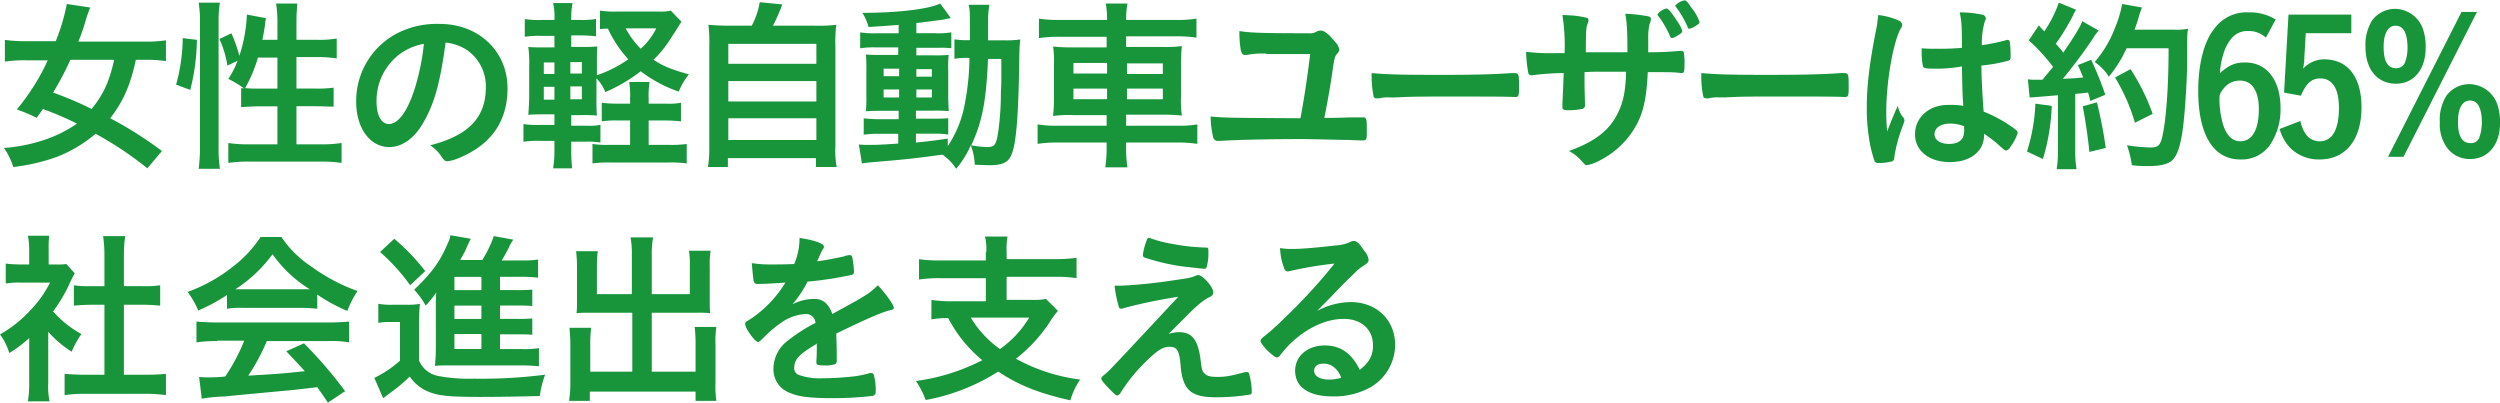 <svg xmlns="http://www.w3.org/2000/svg" width="565" height="91" viewBox="0 0 565 91">
  <defs>
    <style>
      .cls-1 {
        fill: #18943b;
        fill-rule: evenodd;
      }
    </style>
  </defs>
  <path id="シェイプ_1" data-name="シェイプ 1" class="cls-1" d="M33.3,38.042a76.787,76.787,0,0,0-11.7-7.808,30.9,30.9,0,0,1-8.7,5.206,43.864,43.864,0,0,1-9.9,2.3,15.682,15.682,0,0,0-2.1-4.3,36.872,36.872,0,0,0,9.9-2.1,29.035,29.035,0,0,0,6.6-3.4,70.375,70.375,0,0,0-7.7-3.3c-0.3.5-.6,0.8-1.4,2a33.845,33.845,0,0,0-4.5-1.9,49.886,49.886,0,0,0,7-11.112h-5a29.934,29.934,0,0,0-4.7.3V9.011a30.831,30.831,0,0,0,4.7.3h6.8A45.1,45.1,0,0,0,15.1.9l5.3,0.8a26.822,26.822,0,0,0-1,2.8,46.565,46.565,0,0,1-1.7,4.905H32.8a28.224,28.224,0,0,0,4.7-.3v4.705a30.34,30.34,0,0,0-4.6-.3H30.7c-1.2,5.706-2.9,9.51-5.8,13.214a85.134,85.134,0,0,1,11.7,7.408ZM15.9,13.516A66.055,66.055,0,0,1,12,20.924a78.416,78.416,0,0,1,8.7,3.7c2.7-3.3,4-6.207,5.1-11.112H15.9Zm23.9,5.606A40.43,40.43,0,0,0,41.3,8.61l3.2,0.4A47.7,47.7,0,0,1,43,20.323Zm5.1,19.021a38.988,38.988,0,0,0,.3-5.105V4.906A27.22,27.22,0,0,0,44.9.6h4.8a25.5,25.5,0,0,0-.3,4.3V33.337a31.443,31.443,0,0,0,.3,4.805H44.9ZM62.7,9.011v-4A26.788,26.788,0,0,0,62.4.8h4.8c-0.1,1.3-.2,2.5-0.2,4.2v4h4.7a22.858,22.858,0,0,0,4.4-.3v4.5a30.4,30.4,0,0,0-4.4-.3H67v7.108h4a26.275,26.275,0,0,0,4.4-.2v4.3c-1.1,0-2.4-.1-4.4-0.1H67v8.609h5.5a28.214,28.214,0,0,0,4.7-.3v4.5a31.765,31.765,0,0,0-4.7-.3H56.3a31.765,31.765,0,0,0-4.7.3v-4.5a29.053,29.053,0,0,0,4.7.3h6.4V24.027H59c-1.7,0-3.4.1-4.5,0.2v-4.3a1.7,1.7,0,0,1,.7.1,21.625,21.625,0,0,0-3.6-2.2,19.843,19.843,0,0,0,2.1-4.1l-2.3,1.1a23.9,23.9,0,0,0-1.8-6.006l2.7-1.3a33.888,33.888,0,0,1,1.8,5.105A34.8,34.8,0,0,0,55.8,3.3l4.3,0.8a13.922,13.922,0,0,0-.2,1.5c-0.1.7-.4,2.5-0.6,3.4h3.4Zm-4.4,4a32.513,32.513,0,0,1-2.9,6.907,28.149,28.149,0,0,0,3.1.1h4.2V13.015H58.3ZM95.6,27.831c-2,3.5-4.8,5.406-7.6,5.406-4.4,0-7.5-4.3-7.5-10.211A17.223,17.223,0,0,1,89.6,7.609a19.709,19.709,0,0,1,9.8-2.2c8.8,0,15.3,6.207,15.3,14.516,0,7.408-3.6,12.614-10.6,15.617a9.77,9.77,0,0,1-3,.9c-0.5,0-.7-0.2-1.3-1a8.076,8.076,0,0,0-2.6-2.6c8.7-2.2,12.6-6.307,12.6-13.114a9.978,9.978,0,0,0-4.1-8.309,10.9,10.9,0,0,0-5-1.8C99.5,18.621,98.2,23.426,95.6,27.831ZM89.5,12.915a13.174,13.174,0,0,0-4.4,10.011c0,3.2,1.1,5.105,2.8,5.105,2.1,0,4.2-2.9,5.8-7.908A51.785,51.785,0,0,0,95.8,9.912,12.8,12.8,0,0,0,89.5,12.915Zm39.6,21.223a38.525,38.525,0,0,0,.2,3.9H125a22.991,22.991,0,0,0,.3-4.1v-2.1h-3.2a20.615,20.615,0,0,0-3.8.2v-4a20.058,20.058,0,0,0,3.8.2h3.2v-2.4h-1.7c-1.8,0-2.6,0-4.2.1,0.1-1.5.2-2.6,0.2-4.7V15.017a27.642,27.642,0,0,0-.2-4.4c1.2,0.1,2.1.1,4.2,0.1h1.7V8.11h-2.9a21.18,21.18,0,0,0-3.8.2v-4a19.509,19.509,0,0,0,3.8.2h2.9A13.532,13.532,0,0,0,125,.7h4.4a16.86,16.86,0,0,0-.3,3.8h1.8a20.057,20.057,0,0,0,3.8-.2v3.9a34.652,34.652,0,0,0-3.8-.2h-1.8v2.6h2.2a35.521,35.521,0,0,0,3.7-.1c-0.1,1.1-.1,1.8-0.1,4.1v2.4a27.8,27.8,0,0,0,7.1-3.6,26.822,26.822,0,0,1-4.6-6.907,8.654,8.654,0,0,0-1.8.1V2.4a21.891,21.891,0,0,0,4.1.2h9a10.652,10.652,0,0,0,2.9-.2l2.4,2.5c-0.3.5-.5,0.8-1,1.6-2.6,4.1-3.2,4.905-5.3,7.008,2.1,1.4,4,2.2,8,3.3a14.71,14.71,0,0,0-2.3,3.9,30.7,30.7,0,0,1-8.6-4.6,36.635,36.635,0,0,1-8,4.705,8.758,8.758,0,0,0-2-3.1v3.9c0,2,0,3.3.1,4.5a36.57,36.57,0,0,0-3.7-.1h-2.1v2.4h3.4a12.863,12.863,0,0,0,3.2-.2v4a17.227,17.227,0,0,0-3.4-.2h-3.2v2.1h0Zm-6.2-20.022v2.6h2.4v-2.6h-2.4Zm0,5.506v2.9h2.4v-2.9h-2.4Zm8.6-3v-2.6h-2.6v2.6h2.6Zm0,5.806v-2.9h-2.6v2.9h2.6Zm18.9,1a16.251,16.251,0,0,0,3.5-.2v4.2a33.6,33.6,0,0,0-3.6-.2h-3.7v5.506h4.5a23.657,23.657,0,0,0,4.1-.2v4.4a24.263,24.263,0,0,0-4.1-.2H138a24.878,24.878,0,0,0-4.1.2v-4.4a20.615,20.615,0,0,0,3.8.2h4.7V27.23h-2.6a20.6,20.6,0,0,0-3.8.2v-4.2a32.414,32.414,0,0,0,3.9.2h2.5v-1a20.725,20.725,0,0,0-.2-3.9h4.6a20.168,20.168,0,0,0-.2,3.9v1h3.8Zm-9-17.018a19.618,19.618,0,0,0,3.4,4.6,14.445,14.445,0,0,0,3.5-4.6h-6.9Zm28.5-.6A17.539,17.539,0,0,0,171.7.5L176.8,1a43.25,43.25,0,0,1-2.1,4.805H184a34.049,34.049,0,0,0,5-.2,31.273,31.273,0,0,0-.2,4.905V33.137a18.19,18.19,0,0,0,.3,4.6h-4.7v-2H164.5v2H160a27.5,27.5,0,0,0,.3-4.7V10.512a31.967,31.967,0,0,0-.2-4.905c1.3,0.1,2.6.2,4.9,0.2h4.9Zm-5.3,8.609h19.9v-4.5H164.6v4.5Zm0,8.509h19.9v-4.6H164.6v4.6Zm0,8.709h19.9V26.73H164.6v4.905ZM203.2,5.607c-2.1.2-4,.3-6.9,0.5a12,12,0,0,0-1.4-3.2c7.8,0,14.8-.8,17.6-2.1l2.4,3.3a0.9,0.9,0,0,0-.5.1,2.674,2.674,0,0,0-1,.2,2.636,2.636,0,0,0-.7.1c-1.7.2-3.7,0.5-5.6,0.7v2.3h4.2a17.353,17.353,0,0,0,3.7-.2v3.6a18.739,18.739,0,0,0-2.9-.1h-5v1.7H211a28.373,28.373,0,0,0,3.4-.1,27.6,27.6,0,0,0-.1,3.5v5.506c0,1.9.1,3.1,0.1,3.7a33.468,33.468,0,0,0-3.7-.1H207v1.8h3.5a35.607,35.607,0,0,0,3.8-.1v3.7a16.971,16.971,0,0,0-2.8-.2H207v2c2-.2,3.3-0.3,7.2-0.9v1.7a25.035,25.035,0,0,0,3.8-9.31,57.289,57.289,0,0,0,1.1-10.611,16.216,16.216,0,0,0-3.4.2v-4.4a19.512,19.512,0,0,0,2.9.2h0.6v-2.9c0-3.4,0-4-.3-5.105h4.7a21.993,21.993,0,0,0-.3,3.3V9.111h3.5a21.18,21.18,0,0,0,3.8-.2c-0.2,1.5-.2,1.8-0.3,7.608-0.2,10.411-.7,16.117-1.7,18.42-0.7,1.8-2.1,2.4-5,2.4-0.6,0-2.6-.1-3.3-0.1a13.841,13.841,0,0,0-.9-4.4,21.964,21.964,0,0,1-3.3,5.306,11.76,11.76,0,0,0-3.1-3.2c-5.8.8-8.4,1.1-15.8,1.7-0.8.1-1.4,0.1-2.4,0.3l-0.7-4.3a14.754,14.754,0,0,0,2.1.1c1.8,0,2.4,0,6.8-.3v-2.2h-4a22.943,22.943,0,0,0-3.8.2v-3.7a34.653,34.653,0,0,0,3.8.2h4.1v-1.9h-3.5c-1.8,0-2.6,0-3.9.1a36.775,36.775,0,0,0,.1-3.8V16.018a36.686,36.686,0,0,0-.1-3.7c1,0.1,2.2.1,3.9,0.1H203v-1.7h-4.9a19.465,19.465,0,0,0-3.7.2v-3.6a20.614,20.614,0,0,0,3.8.2h4.9v-1.9h0.1Zm-3.5,9.911v1.7h3.5v-1.7h-3.5Zm0,4.705v1.8h3.5v-1.8h-3.5Zm7.4-2.9h3.5v-1.7h-3.5v1.7Zm0,4.7h3.5v-1.8h-3.5v1.8Zm16.2-8.909c-0.4,9.71-1.3,14.416-3.8,19.721a21.209,21.209,0,0,0,3.6.4c1.8,0,2.1-.5,2.6-4.2a64.116,64.116,0,0,0,.5-8.309c0.1-1.4.1-1.4,0.1-4.7v-2.7h-3v-0.2Zm26.9-8.809a19.869,19.869,0,0,0-.3-3.5h4.9a20.723,20.723,0,0,0-.3,3.5v0.2h11.2a25.859,25.859,0,0,0,4.7-.3v4.3a30.337,30.337,0,0,0-4.6-.3H254.5v2.4h8.1a25.08,25.08,0,0,0,4.5-.2,39.093,39.093,0,0,0-.2,4v7.608a23.732,23.732,0,0,0,.2,4.1,42.388,42.388,0,0,0-4.5-.2h-8.1v2.5H266a24.594,24.594,0,0,0,4.6-.3v4.4a29.053,29.053,0,0,0-4.7-.3H254.5v1a28.646,28.646,0,0,0,.3,4.6h-5a29.524,29.524,0,0,0,.3-4.6v-1H239.2a28.214,28.214,0,0,0-4.7.3v-4.4a25.861,25.861,0,0,0,4.7.3h10.9v-2.4h-7.5a27.019,27.019,0,0,0-4.6.2c0.1-1.3.2-2.1,0.2-4.1V14.617a23.731,23.731,0,0,0-.2-4.1,40.908,40.908,0,0,0,4.5.2h7.6V8.31H239.3a29.865,29.865,0,0,0-4.5.3v-4.4a29.064,29.064,0,0,0,4.7.3h10.7v-0.2h0Zm-7.6,9.911v2.4h7.6v-2.4h-7.6Zm0,5.806v2.4h7.6v-2.4h-7.6Zm20.2-3.3v-2.4h-8.1v2.4h8.1Zm0,5.706v-2.4h-8.1v2.4h8.1Zm23.4-10.311a18.488,18.488,0,0,0-4.4.3h-0.4c-0.6,0-.8-0.3-1-1.2a25.047,25.047,0,0,1-.3-4.2c2.4,0.4,5.2.5,15.6,0.5a2.978,2.978,0,0,0,1.9-.4,1.8,1.8,0,0,1,1-.2c0.7,0,1.8.9,3.1,2.5a3.609,3.609,0,0,1,1,1.8,1.429,1.429,0,0,1-.4.8c-0.7.8-.7,0.8-1.4,5.706-0.4,2.6-1.1,6.507-1.6,8.91H301c2.1,0,3.5-.1,4-0.1h3.1c0.7,0,.8.3,0.8,2.6,0,2.4,0,2.6-.9,2.6-0.3,0-.8,0-3.3-0.1-0.8,0-8.8-.2-10.2-0.2-9.1,0-15.6.2-18.5,0.4h-0.6a1.062,1.062,0,0,1-1.2-.7,21.84,21.84,0,0,1-.6-4.805c3.3,0.3,3.9.3,20.3,0.4,0.9-4.805,1.5-8.809,2.2-14.516h-9.9v-0.1Zm39,4.805c7.7,0,12.1-.1,16.3-0.4H342c1.3,0,1.3,0,1.3,3.4,0,1.7-.1,2-0.8,2h-0.2c-2.8-.1-4.3-0.1-16.5-0.1-4.5,0-6.7,0-10.5.2h-1.2a7.883,7.883,0,0,0-2.4.2h-0.5a0.649,0.649,0,0,1-.8-0.6,23.345,23.345,0,0,1-.4-5.106C313.4,16.819,316.4,16.919,325.2,16.919Zm28.4-5.105a43.009,43.009,0,0,0-.5-8.409c0.8,0,.8,0,2.4.1a25.125,25.125,0,0,1,3.1.5,0.511,0.511,0,0,1,.4.5,3.142,3.142,0,0,1-.3,1.1c-0.2.6-.3,1.5-0.3,6.207h9.4c0-4.805-.1-6.707-0.5-8.709a33.5,33.5,0,0,1,4.7.5c0.9,0.1,1.1.3,1.1,0.7a2.179,2.179,0,0,1-.3,1.1,13.174,13.174,0,0,0-.3,2.9v3.5a68.591,68.591,0,0,0,7.1-.3H380a0.764,0.764,0,0,1,.5.2,11.873,11.873,0,0,1,.2,2.6c0,2-.1,2.2-0.7,2.2-0.1,0-.1,0-1-0.1-1.4-.1-1.8-0.1-6.6-0.1-0.3,6.307-1.1,9.711-3.2,13.014a19.488,19.488,0,0,1-7.4,6.807,10.471,10.471,0,0,1-3.1,1.2c-0.4,0-.4,0-1.3-1a10.513,10.513,0,0,0-2.8-2.2c6-2.2,9.2-4.705,11.1-8.709,1.2-2.5,1.7-5.005,1.8-9.21h-6c-0.8,0-1.9,0-3.4.1,0,3,0,3,.1,6.807v0.5a0.833,0.833,0,0,1-.6,1,17.021,17.021,0,0,1-2.8.3c-1.5,0-1.7-.1-1.7-0.9v-0.6c0.2-3.8.2-4.5,0.3-6.908a60.207,60.207,0,0,0-7.1.5H346a0.634,0.634,0,0,1-.6-0.5,30.4,30.4,0,0,1-.5-4.805,42.418,42.418,0,0,0,6.8.3h1.9v-0.2Zm23.8-3.7a21.506,21.506,0,0,0-2.7-4.6,0.368,0.368,0,0,1-.1-0.3,3.7,3.7,0,0,1,2-1.3c0.4,0,1.2.9,2.4,2.8a7.965,7.965,0,0,1,1.2,2.3c0,0.3-.3.6-1.2,1.1a4.13,4.13,0,0,1-1.1.5A0.632,0.632,0,0,1,377.4,8.11ZM382.3,1.8a9.84,9.84,0,0,1,1.8,3.2c0,0.3-.3.5-1.1,1a4.244,4.244,0,0,1-1.2.5,0.42,0.42,0,0,1-.4-0.4,22.813,22.813,0,0,0-2.6-4.5,0.53,0.53,0,0,1-.2-0.3,3.594,3.594,0,0,1,2-1.2C381,0,381.3.3,382.3,1.8Zm17.4,15.116c7.7,0,12.1-.1,16.3-0.4h0.5c1.3,0,1.3,0,1.3,3.4,0,1.7-.1,2-0.8,2h-0.2c-2.8-.1-4.3-0.1-16.5-0.1-4.5,0-6.7,0-10.5.2h-1.2a7.883,7.883,0,0,0-2.4.2h-0.5a0.649,0.649,0,0,1-.8-0.6,23.345,23.345,0,0,1-.4-5.106C387.9,16.819,390.9,16.919,399.7,16.919Zm30.5,9.71a1.058,1.058,0,0,1,.2.5c0,0.3,0,.3-0.7,2.2a32.159,32.159,0,0,0-1.6,6.307,0.81,0.81,0,0,1-.8.9,10.355,10.355,0,0,1-2.8.3,0.984,0.984,0,0,1-.8-0.3,28.132,28.132,0,0,1-1.4-6.006,41.333,41.333,0,0,1-.4-6.207c0-4.805.5-9.41,2.1-17.619,0.3-1.3.3-2,.5-3.3a15.309,15.309,0,0,1,4.5,1.2,1.24,1.24,0,0,1,.9,1,1.332,1.332,0,0,1-.3.8c-1.7,2.9-3.3,12.013-3.3,18.72a44.1,44.1,0,0,0,.2,4.6c1-2.6,1.5-3.8,2.4-5.806A6.078,6.078,0,0,0,430.2,26.63Zm7-11.112c-2,0-2.4-.1-2.6-0.5a14.526,14.526,0,0,1-.3-2.7v-1.4a31.092,31.092,0,0,0,3.2.1,57.121,57.121,0,0,0,5.9-.2c0-5.306-.1-6.006-0.5-8.009a22.682,22.682,0,0,1,5,.5,0.958,0.958,0,0,1,.9.8,0.847,0.847,0,0,1-.2.6,18.026,18.026,0,0,0-.7,5.506,46.856,46.856,0,0,0,5.4-1.1,0.755,0.755,0,0,1,.4-0.1,0.448,0.448,0,0,1,.5.4,20.726,20.726,0,0,1,.2,2.9c0,1.1,0,1.2-.5,1.4a35.409,35.409,0,0,1-6.1,1.1c0,2.9.3,7.708,0.5,10.411a30.7,30.7,0,0,1,6.3,3.4c1.2,0.8,1.4,1.1,1.4,1.4a10.031,10.031,0,0,1-1.6,3.1,1.688,1.688,0,0,1-1,.9c-0.2,0-.3,0-1.3-0.9a29.985,29.985,0,0,0-3.7-2.9v0.3c0,3.7-3.1,6.107-7.7,6.107-4.7,0-7.9-2.5-7.9-6.307s3.2-6.607,7.4-6.607a17.783,17.783,0,0,1,3.5.2c-0.2-3.3-.2-3.3-0.3-8.91A31.75,31.75,0,0,1,437.2,15.518Zm3.5,12.413c-2.1,0-3.5,1-3.5,2.4,0,1.3,1.3,2.2,3.3,2.2,2.2,0,3.4-1,3.4-2.9v-1.1A9.05,9.05,0,0,0,440.7,27.931Zm23-4a47.6,47.6,0,0,1-2,12.013l-3.6-1.7A41.063,41.063,0,0,0,460,23.426Zm-5.4-6.006a8.614,8.614,0,0,0,1.7.1h1.6c1.3-1.6,1.6-1.9,2.4-2.9a42.287,42.287,0,0,0-5.5-6.006l2.3-3.4c0.5,0.7.8,0.9,1.2,1.4A28.348,28.348,0,0,0,465.3.6l3.9,1.6a9.367,9.367,0,0,0-.8,1.5,50.918,50.918,0,0,1-3.8,6.207,16.332,16.332,0,0,1,1.7,2c2.7-4,3.8-5.806,4.3-7.108l3.7,2.1a12.229,12.229,0,0,0-1.3,1.8,113.187,113.187,0,0,1-6.8,9.11c2.4-.1,2.4-0.1,4.6-0.3-0.4-1-.6-1.5-1.2-2.8l3-1.2a75.15,75.15,0,0,1,3.2,7.909l-3.4,1.4a16.687,16.687,0,0,0-.5-1.9c-0.8.1-1.7,0.2-2.9,0.3V33.938a24.7,24.7,0,0,0,.3,4.3h-4.5a23.918,23.918,0,0,0,.3-4.3V21.524c-4.8.4-5.8,0.5-6.4,0.5Zm15.6,5.206a98.483,98.483,0,0,1,2,10.311l-3.7.9c-0.3-3.1-.9-7.208-1.5-10.311Zm6.7-12.213a27.714,27.714,0,0,1-4,6.407,11.069,11.069,0,0,0-3.2-3.3,25.967,25.967,0,0,0,4.7-8.009A24.683,24.683,0,0,0,479.6.9l4.5,0.8c-0.2.5-.2,0.5-0.6,1.6a27.461,27.461,0,0,1-1.1,3.4h8.8a13.8,13.8,0,0,0,3.3-.2c-0.2,1.3-.2,1.3-0.2,7.008,0,4.605-.5,11.613-0.9,15.016-0.6,4.705-1.4,6.807-2.7,7.908-1,.7-2.5,1.1-5.2,1.1a25.526,25.526,0,0,1-3.7-.2,22.8,22.8,0,0,0-1.1-4.5,38.69,38.69,0,0,0,5.3.5c1.8,0,2.3-.5,2.8-3,0.8-3.9,1.3-11.212,1.3-19.421h-9.5Zm1.9,16.818A42.619,42.619,0,0,0,478,17.52l3.5-1.9a47.572,47.572,0,0,1,5,10.111ZM512.1,8.51a5.751,5.751,0,0,0-4.2-1.5c-2.2,0-3.8,1.3-5,4a18.2,18.2,0,0,0-1.2,5.506c2.1-1.8,3.4-2.4,5.7-2.4,4.9,0,8,4,8,10.311a14.5,14.5,0,0,1-2.3,8.209,7.793,7.793,0,0,1-6.8,3.4c-6.1,0-9.5-5.606-9.5-15.517,0-6.006,1.3-11.212,3.7-14.115a8.957,8.957,0,0,1,7.7-3.6,11.105,11.105,0,0,1,6.1,1.6ZM501.6,22.125a20.43,20.43,0,0,0,.9,6.307c0.8,2.3,2.1,3.5,3.8,3.5,2.7,0,4.2-2.6,4.2-7.308,0-4.1-1.6-6.407-4.2-6.407a4.716,4.716,0,0,0-3,1,6.458,6.458,0,0,0-1.6,2.1A2.82,2.82,0,0,0,501.6,22.125Zm30-14.616H521.1l-0.3,5.206a14.9,14.9,0,0,1-.3,2.8,6.54,6.54,0,0,1,4.8-2.1c5.3,0,8.4,4,8.4,10.812,0,7.408-3.6,11.813-9.5,11.813a9.124,9.124,0,0,1-6.6-2.6,10.141,10.141,0,0,1-2.4-4.3l4.7-1.8a7.571,7.571,0,0,0,1.3,3.1,3.837,3.837,0,0,0,3,1.5c2.9,0,4.4-2.6,4.4-7.608,0-4.3-1.5-6.607-4.2-6.607-2,0-3.2,1.1-4.4,3.9l-3.8-.7,1-17.619h14.2v4.2h0.2Zm15.9-1.2a12.185,12.185,0,0,1,.7,4.5c0,4.905-2.7,8.109-6.7,8.109-4.2,0-6.9-3.2-6.9-8.309a10.461,10.461,0,0,1,1.5-6.006A6.536,6.536,0,0,1,541.4,2,6.8,6.8,0,0,1,547.5,6.308Zm-3.9,7.608a9.446,9.446,0,0,0,.5-3q0-5.105-2.7-5.105c-1.7,0-2.7,1.7-2.7,4.805,0,3.2.9,4.805,2.8,4.805A2.127,2.127,0,0,0,543.6,13.916ZM559.8,2.7L543.2,35.439h-3.5L556.3,2.7h3.5Zm4.5,20.622a12.186,12.186,0,0,1,.7,4.5c0,4.905-2.7,8.109-6.7,8.109a6.271,6.271,0,0,1-5.3-2.6,9,9,0,0,1-1.6-5.706,10.245,10.245,0,0,1,1.5-6.006,6.4,6.4,0,0,1,5.3-2.6A6.8,6.8,0,0,1,564.3,23.326Zm-3.9,7.508a9.446,9.446,0,0,0,.5-3q0-5.106-2.7-5.105c-1.7,0-2.7,1.7-2.7,4.805,0,3.2.9,4.805,2.8,4.805A1.919,1.919,0,0,0,560.4,30.834ZM10.9,86.594a15.939,15.939,0,0,0,.3,4.1H6.3a23.447,23.447,0,0,0,.3-4.2V76.383a26.522,26.522,0,0,1-4.5,3.4,13.806,13.806,0,0,0-2.1-4.2,28.345,28.345,0,0,0,6.9-5.506,24.913,24.913,0,0,0,4.4-6.207H4.7a17.219,17.219,0,0,0-3.4.2v-4.5a28.771,28.771,0,0,0,3.2.2H6.6v-3.4a15.56,15.56,0,0,0-.3-3.1h4.8a30.21,30.21,0,0,0-.1,3.2v3.3h1.7a13.51,13.51,0,0,0,2.3-.1l1.9,2.1c-0.3.5-.6,1.1-0.9,1.7a34.39,34.39,0,0,1-4,6.907,23.239,23.239,0,0,0,6.4,5.106,21.8,21.8,0,0,0-2.2,4,24.409,24.409,0,0,1-5.3-4.5V86.594Zm17.2-1.9h4.8c2,0,3.4-.1,4.6-0.2V89.3a33.3,33.3,0,0,0-4.6-.3H19.1a29.868,29.868,0,0,0-4.5.3V84.492c1.3,0.1,2.7.2,4.6,0.2h4.4V68.875h-3c-1.3,0-2.7.1-3.9,0.2v-4.6a22.38,22.38,0,0,0,3.9.2h3V57.563a28.7,28.7,0,0,0-.3-4.2h5a27.721,27.721,0,0,0-.3,4.2v7.108h4.2a22.424,22.424,0,0,0,4-.2v4.6c-1.3-.1-2.6-0.2-4-0.2H28V84.692h0.1ZM51.3,66.673a40.712,40.712,0,0,1-6.5,3.5,19.747,19.747,0,0,0-2.4-4.2,35.9,35.9,0,0,0,10.1-5.606,27.344,27.344,0,0,0,6.4-6.807h4.7a24.119,24.119,0,0,0,6.8,6.707,41.648,41.648,0,0,0,10.4,5.506,21.358,21.358,0,0,0-2.3,4.5,38.458,38.458,0,0,1-6.8-3.7v3.2a35.259,35.259,0,0,0-3.6-.2H54.7a18.826,18.826,0,0,0-3.4.2v-3.1ZM49.1,77.084a29.066,29.066,0,0,0-4.7.3V72.679c1.3,0.1,2.9.2,4.7,0.2H74.2c2,0,3.4-.1,4.7-0.2v4.705a22.264,22.264,0,0,0-4.8-.3H60.3a43.993,43.993,0,0,1-4.2,7.808c7-.4,7-0.4,12.8-1-1.3-1.4-2-2.2-4.2-4.5l4-1.8A97.836,97.836,0,0,1,78,88.4L74.1,91c-1.1-1.7-1.5-2.2-2.4-3.5-3.4.4-5.8,0.7-7.3,0.8-4.2.4-11.8,1.1-13.6,1.3a37.4,37.4,0,0,0-5.2.5L45,85.193a22.991,22.991,0,0,0,2.3.1,35.913,35.913,0,0,0,3.6-.2,42.9,42.9,0,0,0,4.3-8.109H49.1v0.1ZM68.2,65.371H70a28.956,28.956,0,0,1-8.4-7.908,32.234,32.234,0,0,1-8.4,7.908h15Zm17.4,3.3a15.651,15.651,0,0,0,3.2.2h3a15.134,15.134,0,0,0,3.1-.2,41.777,41.777,0,0,0-.2,4.4v8.409a5.847,5.847,0,0,0,4.4,3.5,36.6,36.6,0,0,0,8,.6,112.871,112.871,0,0,0,16.1-.9A21.138,21.138,0,0,0,122,89.5c-3.9.1-8.7,0.2-13.6,0.2-6,0-8.8-.2-10.8-0.9a9.452,9.452,0,0,1-5-3.7A37.454,37.454,0,0,1,87.9,89c-0.4.3-.9,0.7-1.3,1l-2-4.6a24.155,24.155,0,0,0,5.8-3.9V72.779H88.2a11.833,11.833,0,0,0-2.7.2v-4.3h0.1Zm3.5-14.716a47.52,47.52,0,0,1,7,7.308l-3.4,3.2a44.342,44.342,0,0,0-6.8-7.508Zm23.8,24.927h4.8a21.894,21.894,0,0,0,4.1-.2v4.1c-1.1-.1-2.3-0.2-4-0.2H102c-1.8,0-2.6,0-3.7.1,0.1-1.3.2-2.1,0.2-4.1V68.475a21.866,21.866,0,0,1,.1-2.4,22.556,22.556,0,0,1-2.4,3,17.613,17.613,0,0,0-2.6-3.6c3.9-3.7,5.9-6.407,7.6-10.511a5.472,5.472,0,0,0,.6-1.8l4.6,0.8a27.88,27.88,0,0,0-1.2,2.6s-0.4.8-1.2,2.2h5a26.429,26.429,0,0,0,2.6-5.406l4.4,0.8a10.173,10.173,0,0,0-1,1.8c-0.5,1-.9,1.7-1.6,2.9h4.2a23,23,0,0,0,4-.2v4.1a29.57,29.57,0,0,0-3.4-.2H113v3h3.3a38.985,38.985,0,0,0,4-.1v3.7a38.985,38.985,0,0,0-4-.1H113v3h3.3a36.824,36.824,0,0,0,4-.1v3.7c-1.2-.1-1.8-0.1-4-0.1H113v3.3h-0.1Zm-4.1-16.318h-6.1v3h6.1v-3Zm0,6.507h-6.1v3h6.1v-3Zm-6.1,6.407v3.4h6.1v-3.4h-6.1Zm40.1-17.819a20.336,20.336,0,0,0-.3-4h5.1a21.046,21.046,0,0,0-.3,4v8.809h8.6V59.865a16.2,16.2,0,0,0-.2-3.2h4.9a18.906,18.906,0,0,0-.2,3.5v8.009a20.97,20.97,0,0,0,.1,2.6,25.3,25.3,0,0,0-2.9-.1H147.3V83.991h9.9V77.384a33.258,33.258,0,0,0-.2-3.5h4.9a21.866,21.866,0,0,0-.2,3.9v8.709a23.731,23.731,0,0,0,.2,4.1h-4.7V88.5H133.3v2.1h-4.7a23.784,23.784,0,0,0,.3-4.1V77.985c0-1.6-.1-2.7-0.2-3.9h4.9a28.229,28.229,0,0,0-.2,3.4v6.507h9.5V70.677h-9.7a26.2,26.2,0,0,0-2.9.1,23.535,23.535,0,0,0,.1-2.6V60.266a31.653,31.653,0,0,0-.2-3.5h4.9a25.891,25.891,0,0,0-.2,3.2v6.507h7.9V57.663h0Zm42,19.921c-4.2,2.4-5.3,3.7-5.3,5.506a1.6,1.6,0,0,0,.9,1.6,13.978,13.978,0,0,0,5.6.8,63.2,63.2,0,0,0,7.6-.5,27.793,27.793,0,0,0,3.1-.7h0.2a0.634,0.634,0,0,1,.6.5,12.238,12.238,0,0,1,.4,3.7,0.847,0.847,0,0,1-.8,1,78.142,78.142,0,0,1-8.7.5c-5.1,0-7.9-.3-9.9-1.2a5.625,5.625,0,0,1-3.7-5.506,7.993,7.993,0,0,1,3.4-6.407,36.329,36.329,0,0,1,6.1-3.9,2.128,2.128,0,0,0-2.3-2,10.319,10.319,0,0,0-5.5,2,25.7,25.7,0,0,0-3.5,2.9c-1.3,1.3-1.4,1.4-1.7,1.4-0.4,0-1.3-1-2.2-2.4a4.731,4.731,0,0,1-.7-1.6c0-.4.1-0.5,1.1-1.1a26.2,26.2,0,0,0,8-8.309c-3,.2-4.5.3-6.2,0.3a0.834,0.834,0,0,1-1-.8c-0.1-.5-0.3-2.8-0.4-3.9a25.425,25.425,0,0,0,4.3.3c1.6,0,3.4,0,5.3-.1a15.168,15.168,0,0,0,1.2-5.906c3.7,0.6,5.5,1.3,5.5,2a0.552,0.552,0,0,1-.2.5c-0.3.5-.6,1.2-1.2,2.5a0.5,0.5,0,0,0-.1.3c2.4-.3,4.5-0.8,6-1.1a3.65,3.65,0,0,1,1.3-.3,0.548,0.548,0,0,1,.6.4,21.135,21.135,0,0,1,.4,3.3,0.709,0.709,0,0,1-.7.8,83.585,83.585,0,0,1-9.8,1.5,25,25,0,0,1-3.4,5.106,10.748,10.748,0,0,1,5-1.2c1.9,0,3.2,1.1,4,3.4,4.2-2.3,6.4-3.5,6.6-3.7a15.335,15.335,0,0,0,3.7-2.8c1.7,1.8,3.6,4.4,3.6,5.106,0,0.3-.2.4-0.7,0.5-2.1.5-5.9,2.2-12.3,5.306,0,0.8.1,2.7,0.1,4v2a0.958,0.958,0,0,1-.3.9,6.437,6.437,0,0,1-2.6.3c-1.4,0-1.7-.1-1.7-0.8v-0.2c0.1-1.2.1-2.8,0.1-3.8v-0.2h0.2Zm38.1-20.622a11.326,11.326,0,0,0-.3-3.5h5.1a16.31,16.31,0,0,0-.2,3.5v1.6h10.8a32.422,32.422,0,0,0,5-.3v4.6a30.13,30.13,0,0,0-4.9-.3H227.5v5.206h5.4a15.284,15.284,0,0,0,3.5-.2l2.7,2.7a17.658,17.658,0,0,0-1.9,2.6,34.373,34.373,0,0,1-7.6,8.209,40.556,40.556,0,0,0,14.5,4.7,17.127,17.127,0,0,0-2.2,4.705c-7-1.6-11.5-3.3-16.3-6.507A45.7,45.7,0,0,1,209.2,90.4a19.52,19.52,0,0,0-2.2-4.3,45.5,45.5,0,0,0,15-4.7,30.121,30.121,0,0,1-7.7-9.51,18.721,18.721,0,0,0-3.8.3v-4.4a31.861,31.861,0,0,0,4.9.3h7.4V62.869H212.6a31.876,31.876,0,0,0-4.9.3v-4.6a31.861,31.861,0,0,0,4.9.3h10.2v-1.9h0.1Zm-3.5,14.816a23.264,23.264,0,0,0,6.6,7.108,23.365,23.365,0,0,0,6.6-7.108H219.4Zm44.7,3.7a7.952,7.952,0,0,1,2.4-.4c2.9,0,4.2,1.7,4.8,6.007,0.3,2.5.4,2.9,1,3.4,0.5,0.5,1.3.7,2.8,0.7,2,0,2.9-.2,6.4-1.1h0.3a0.448,0.448,0,0,1,.5.4,15.5,15.5,0,0,1,.6,4.1,0.5,0.5,0,0,1-.5.6,46.51,46.51,0,0,1-7.6.6c-3.7,0-5.6-.7-6.7-2.4-0.7-1.1-1.1-2.4-1.3-5.005-0.3-3.2-.8-4-2.5-4-1.5,0-2.7.8-5.2,3.2a38.611,38.611,0,0,0-5.8,7.108,1.269,1.269,0,0,1-.8.7c-0.3,0-.6-0.3-1.9-1.6-1.3-1.4-1.7-1.9-1.7-2.2s0.1-.4.8-1c1-.8,1-0.8,16.6-17.519a120.808,120.808,0,0,0-12.1,2.5,1.717,1.717,0,0,1-.8.2c-0.4,0-.5-0.1-0.7-1a24.17,24.17,0,0,1-.8-4.2h1.5a111,111,0,0,0,11.7-1.2c3.5-.5,4.1-0.6,5-1a2.542,2.542,0,0,1,.7-0.2c1,0,3.4,2.7,3.4,3.9a1.042,1.042,0,0,1-.7,1,11.046,11.046,0,0,0-2.3,1.5c-0.4.3-1.7,1.5-2.3,2.1Zm-5-21.023c0.2-.5.3-0.7,0.5-0.7a0.482,0.482,0,0,1,.4.1,29.31,29.31,0,0,0,5.1,1.3,45.764,45.764,0,0,0,7.5.8c0.5,0,.5.2,0.5,1.2a10.81,10.81,0,0,1-.4,3.2,0.51,0.51,0,0,1-.5.4c-0.2,0-4.7-.5-5.4-0.6a49.569,49.569,0,0,1-8-1.9,0.605,0.605,0,0,1-.5-0.6A12.025,12.025,0,0,1,259.1,54.46Zm46.1,13.815c5.9,0,10.1,4,10.1,9.71a11.182,11.182,0,0,1-5.5,9.51,16.971,16.971,0,0,1-8.7,2.1c-5.3,0-8.4-2.1-8.4-5.806,0-3.3,2.8-5.706,6.7-5.706,3.6,0,6.1,1.8,7.9,5.506,2.1-1.6,3-3.2,3-5.506,0-3.6-2.6-6.006-6.6-6.006-4.1,0-8.5,2.1-12.2,5.706a27.637,27.637,0,0,0-2.1,2.4,1.072,1.072,0,0,1-.8.6c-0.8,0-3.7-2.9-3.7-3.7,0-.4.2-0.6,1.1-1.3a49.928,49.928,0,0,0,4.1-3.7,120.824,120.824,0,0,0,11.5-12.513,86.885,86.885,0,0,0-10.1,1.7c-0.2,0-.3.1-0.5,0.1a1.019,1.019,0,0,1-.8-0.8,13.8,13.8,0,0,1-.9-4.5,14.623,14.623,0,0,0,2.9.2c2,0,5.4-.3,9.8-0.8a8.788,8.788,0,0,0,3.2-.8,1.511,1.511,0,0,1,.8-0.2c0.6,0,1.2.5,2.3,2.2a3.789,3.789,0,0,1,1,2c0,0.5-.1.7-1,1.3a10.24,10.24,0,0,0-2.2,1.8c-2.1,2-2.1,2-4.7,4.7-1.8,1.9-2.1,2.1-3.7,3.8A16.21,16.21,0,0,1,305.2,68.275Zm-4,14.516a3.694,3.694,0,0,0-2.1-.6c-1.3,0-2.1.6-2.1,1.6,0,1.2,1.3,2,3.3,2a9.926,9.926,0,0,0,2.8-.4A4.924,4.924,0,0,0,301.2,82.79Z"/>
</svg>
